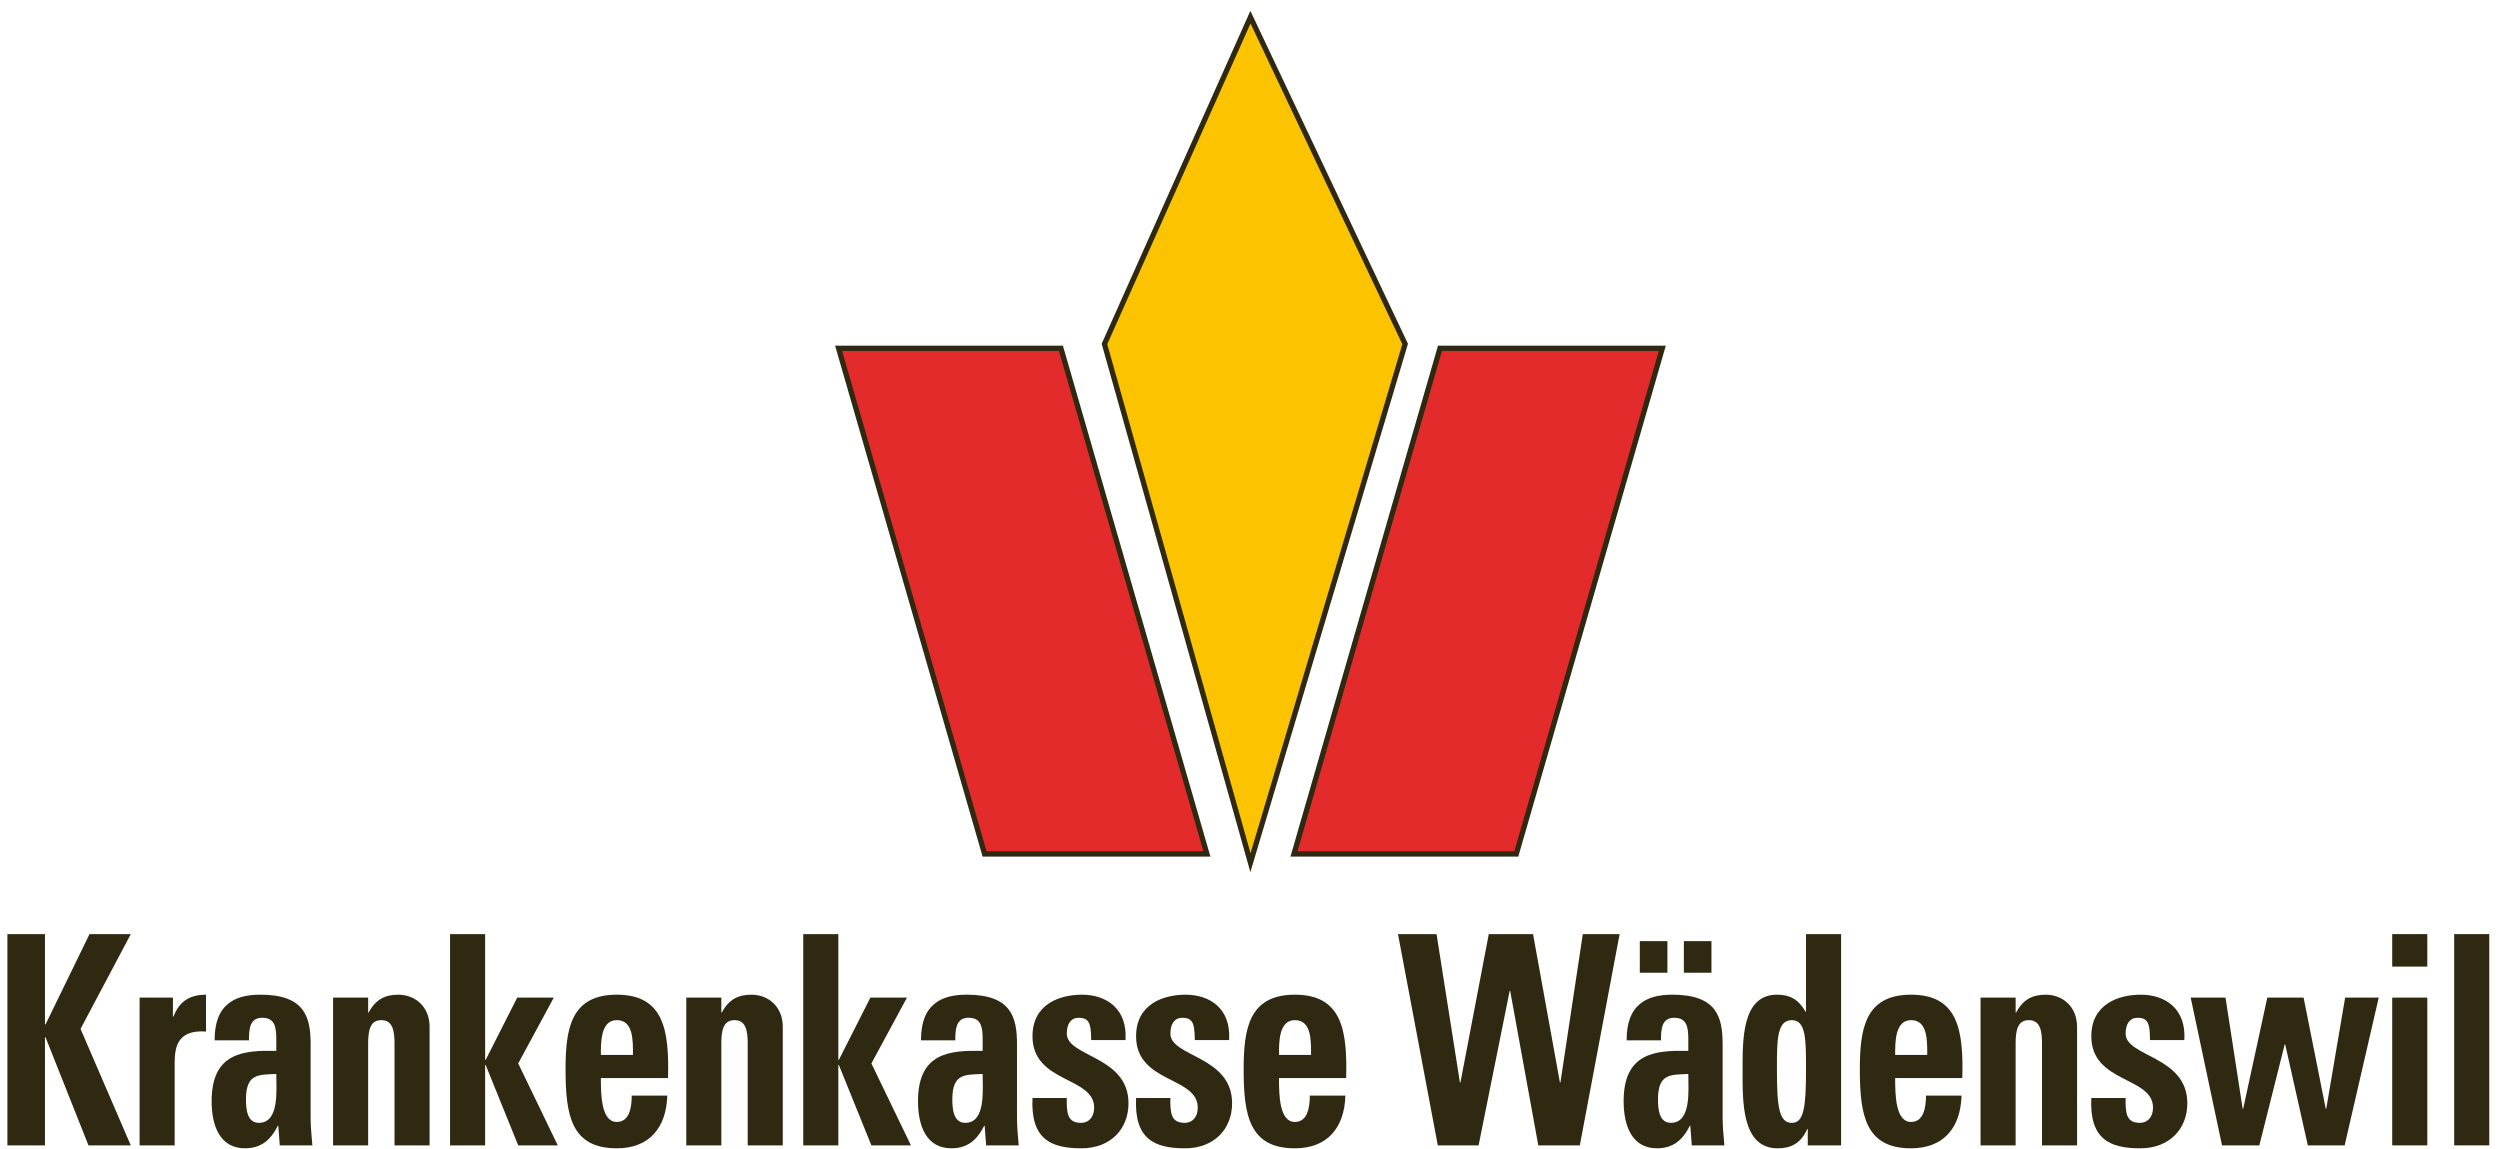 <?xml version="1.0" encoding="UTF-8"?>
<svg xmlns="http://www.w3.org/2000/svg" xmlns:xlink="http://www.w3.org/1999/xlink" id="Ebene_1" data-name="Ebene 1" viewBox="0 0 161 74">
  <defs>
    <style>
      .cls-1, .cls-2 {
        fill: none;
      }

      .cls-3 {
        clip-path: url(#clippath);
      }

      .cls-4 {
        fill: #fcc300;
      }

      .cls-5 {
        fill: #e42b2b;
      }

      .cls-6, .cls-7 {
        fill: #2f2912;
      }

      .cls-2 {
        stroke: #2f2912;
        stroke-miterlimit: 3.864;
        stroke-width: .34px;
      }

      .cls-7 {
        fill-rule: evenodd;
      }
    </style>
    <clipPath id="clippath">
      <rect class="cls-1" width="161" height="74"></rect>
    </clipPath>
  </defs>
  <g class="cls-3">
    <polyline class="cls-6" points="2.928 65.98 2.896 65.98 2.896 60.157 .478 60.157 .478 73.763 2.896 73.763 2.896 66.79 2.928 66.79 5.699 73.763 8.423 73.763 5.187 66.262 8.423 60.157 5.764 60.157 2.928 65.98"></polyline>
    <path class="cls-6" d="M8.99,64.246v9.517h2.258v-5.183c0-.942,.033-2.299,2.019-2.148v-2.374c-.913,0-1.682,.32-2.099,1.413h-.032v-1.225h-2.146"></path>
    <path class="cls-7" d="M20.004,67.242c0-1.733-.368-3.185-3.235-3.185-.865,0-1.602,.169-2.115,.621-.528,.435-.833,1.169-.833,2.318h2.211c0-.753,.064-1.451,.849-1.451,.817,0,.913,.585,.913,1.396v.734c-2.098-.038-4.165,.094-4.165,3.241,0,1.658,.577,3.034,2.147,3.034,.977,0,1.633-.471,2.114-1.451h.032l.096,1.263h2.099c-.049-.585-.113-1.188-.113-1.771v-4.749m-2.21,1.923c0,1.036,.208,3.146-1.121,3.146-.737,0-.833-.829-.833-1.508,0-1.695,.833-1.583,1.954-1.639Z"></path>
    <path class="cls-6" d="M23.709,64.246h-2.258v9.517h2.258v-6.558c0-.848,.129-1.508,.849-1.508,.721,0,.849,.66,.849,1.508v6.558h2.259v-7.632c0-1.32-.945-2.073-2.018-2.073-.849,0-1.458,.302-1.907,1.149h-.032v-.961"></path>
    <polyline class="cls-6" points="31.243 73.763 31.243 68.58 31.275 68.58 33.373 73.763 35.92 73.763 33.373 68.486 35.664 64.246 33.309 64.246 31.275 68.26 31.243 68.26 31.243 60.157 28.984 60.157 28.984 73.763 31.243 73.763"></polyline>
    <path class="cls-7" d="M43.021,69.428c.08-3.052-.256-5.37-3.299-5.37-2.98,0-3.3,2.224-3.3,4.824,0,2.978,.384,5.069,3.3,5.069,1.057,0,1.858-.339,2.386-.923,.545-.584,.833-1.433,.865-2.47h-2.29c0,.792-.16,1.696-.961,1.696-.994,0-1.026-1.696-1.026-2.827h4.325m-4.325-1.487c0-.812-.016-2.243,1.026-2.243,1.073,0,1.041,1.318,1.041,2.243h-2.067Z"></path>
    <path class="cls-6" d="M46.454,64.246h-2.258v9.517h2.258v-6.558c0-.848,.128-1.508,.849-1.508,.721,0,.849,.66,.849,1.508v6.558h2.259v-7.632c0-1.32-.945-2.073-2.019-2.073-.848,0-1.457,.302-1.906,1.149h-.032v-.961"></path>
    <polyline class="cls-6" points="53.988 73.763 53.988 68.58 54.02 68.58 56.118 73.763 58.665 73.763 56.118 68.486 58.409 64.246 56.054 64.246 54.02 68.26 53.988 68.26 53.988 60.157 51.729 60.157 51.729 73.763 53.988 73.763"></polyline>
    <path class="cls-7" d="M65.494,67.242c0-1.733-.369-3.185-3.236-3.185-.865,0-1.602,.169-2.114,.621-.529,.435-.833,1.169-.833,2.318h2.21c0-.753,.064-1.451,.849-1.451,.817,0,.913,.585,.913,1.396v.734c-2.098-.038-4.164,.094-4.164,3.241,0,1.658,.576,3.034,2.146,3.034,.977,0,1.634-.471,2.114-1.451h.032l.097,1.263h2.098c-.048-.585-.112-1.188-.112-1.771v-4.749m-2.211,1.923c0,1.036,.208,3.146-1.121,3.146-.737,0-.833-.829-.833-1.508,0-1.695,.833-1.583,1.954-1.639Z"></path>
    <path class="cls-6" d="M66.492,70.71c-.128,2.657,1.185,3.241,3.155,3.241,1.875,0,3.028-1.244,3.028-2.902,0-3.053-3.973-2.977-3.973-4.484,0-.642,.273-1.019,.769-1.019,.241,0,.433,.038,.577,.208,.16,.169,.224,.565,.224,1.225h2.211c.128-2.054-1.266-2.921-2.804-2.921-1.457,0-3.187,.621-3.187,2.677,0,3.033,3.972,2.581,3.972,4.598,0,.64-.384,.979-.833,.979-.448,0-.688-.15-.817-.452-.112-.302-.128-.717-.112-1.149h-2.21"></path>
    <path class="cls-6" d="M73.164,70.71c-.128,2.657,1.185,3.241,3.156,3.241,1.873,0,3.027-1.244,3.027-2.902,0-3.053-3.973-2.977-3.973-4.484,0-.642,.273-1.019,.769-1.019,.241,0,.433,.038,.577,.208,.16,.169,.224,.565,.224,1.225h2.211c.128-2.054-1.266-2.921-2.803-2.921-1.458,0-3.188,.621-3.188,2.677,0,3.033,3.972,2.581,3.972,4.598,0,.64-.384,.979-.833,.979-.448,0-.688-.15-.817-.452-.112-.302-.128-.717-.112-1.149h-2.21"></path>
    <path class="cls-7" d="M86.692,69.428c.08-3.052-.258-5.37-3.301-5.37-2.978,0-3.3,2.224-3.3,4.824,0,2.978,.385,5.069,3.3,5.069,1.058,0,1.858-.339,2.387-.923,.545-.584,.834-1.433,.865-2.47h-2.291c0,.792-.159,1.696-.961,1.696-.992,0-1.024-1.696-1.024-2.827h4.325m-4.325-1.487c0-.812-.017-2.243,1.024-2.243,1.073,0,1.041,1.318,1.041,2.243h-2.065Z"></path>
    <polyline class="cls-6" points="92.594 73.763 95.221 73.763 97.223 63.813 97.255 63.813 99.066 73.763 101.741 73.763 104.303 60.157 101.933 60.157 100.491 69.711 100.459 69.711 98.728 60.157 95.878 60.157 94.052 69.711 94.019 69.711 92.514 60.157 90.031 60.157 92.594 73.763"></polyline>
    <path class="cls-7" d="M110.936,67.242c0-1.733-.367-3.185-3.234-3.185-.865,0-1.603,.169-2.115,.621-.528,.435-.832,1.169-.832,2.318h2.21c0-.753,.065-1.451,.85-1.451,.816,0,.912,.585,.912,1.396v.734c-2.098-.038-4.165,.094-4.165,3.241,0,1.658,.577,3.034,2.147,3.034,.977,0,1.634-.471,2.114-1.451h.032l.096,1.263h2.099c-.048-.585-.113-1.188-.113-1.771v-4.749m-2.21,1.923c0,1.036,.208,3.146-1.12,3.146-.737,0-.833-.829-.833-1.508,0-1.695,.833-1.583,1.953-1.639Zm-3.124-6.521h1.778v-2.034h-1.778v2.034Zm2.837,0h1.777v-2.034h-1.777v2.034Z"></path>
    <path class="cls-7" d="M118.567,73.763v-13.605h-2.26v4.994h-.031c-.465-.812-1.025-1.094-1.842-1.094-2.274,0-2.211,2.958-2.211,4.881,0,1.96-.08,5.013,2.26,5.013,.863,0,1.488-.32,1.905-1.244h.032v1.056h2.147m-3.171-1.451c-.817,0-.962-.998-.962-3.392,0-1.904-.017-3.223,.962-3.223,.929,0,.911,1.318,.911,3.223,0,2.394-.143,3.392-.911,3.392Z"></path>
    <path class="cls-7" d="M126.373,69.428c.08-3.052-.256-5.37-3.3-5.37-2.979,0-3.299,2.224-3.299,4.824,0,2.978,.384,5.069,3.299,5.069,1.057,0,1.857-.339,2.387-.923,.545-.584,.833-1.433,.865-2.47h-2.291c0,.792-.16,1.696-.961,1.696-.993,0-1.025-1.696-1.025-2.827h4.325m-4.325-1.487c0-.812-.016-2.243,1.025-2.243,1.073,0,1.041,1.318,1.041,2.243h-2.066Z"></path>
    <path class="cls-6" d="M129.806,64.246h-2.259v9.517h2.259v-6.558c0-.848,.128-1.508,.85-1.508,.721,0,.849,.66,.849,1.508v6.558h2.258v-7.632c0-1.32-.944-2.073-2.018-2.073-.85,0-1.458,.302-1.906,1.149h-.032v-.961"></path>
    <path class="cls-6" d="M134.68,70.71c-.128,2.657,1.187,3.241,3.156,3.241,1.874,0,3.027-1.244,3.027-2.902,0-3.053-3.973-2.977-3.973-4.484,0-.642,.273-1.019,.77-1.019,.24,0,.432,.038,.576,.208,.161,.169,.225,.565,.225,1.225h2.21c.128-2.054-1.265-2.921-2.803-2.921-1.458,0-3.188,.621-3.188,2.677,0,3.033,3.974,2.581,3.974,4.598,0,.64-.386,.979-.833,.979-.449,0-.689-.15-.817-.452-.112-.302-.128-.717-.112-1.149h-2.211"></path>
    <polyline class="cls-6" points="143.098 73.763 145.501 73.763 147.135 67.261 147.167 67.261 148.625 73.763 150.995 73.763 153.19 64.246 151.027 64.246 149.81 71.407 149.778 71.407 148.352 64.246 146.014 64.246 144.46 71.407 144.428 71.407 143.323 64.246 141.08 64.246 143.098 73.763"></polyline>
    <path class="cls-7" d="M154.059,62.249h2.26v-2.092h-2.26v2.092Zm0,11.514h2.26v-9.517h-2.26v9.517Z"></path>
    <rect class="cls-6" x="158.05" y="60.157" width="2.259" height="13.605"></rect>
    <polygon class="cls-5" points="63.407 54.993 77.725 54.993 68.324 22.432 54.006 22.432 63.407 54.993"></polygon>
    <polygon class="cls-2" points="63.407 54.993 77.725 54.993 68.324 22.432 54.006 22.432 63.407 54.993"></polygon>
    <polygon class="cls-5" points="97.65 54.993 83.332 54.993 92.734 22.432 107.052 22.432 97.65 54.993"></polygon>
    <polygon class="cls-2" points="97.65 54.993 83.332 54.993 92.734 22.432 107.052 22.432 97.65 54.993"></polygon>
    <polygon class="cls-4" points="80.529 55.554 71.127 22.152 80.529 1.106 90.491 22.152 80.529 55.554"></polygon>
    <polygon class="cls-2" points="80.529 55.554 71.127 22.152 80.529 1.106 90.491 22.152 80.529 55.554"></polygon>
  </g>
</svg>
